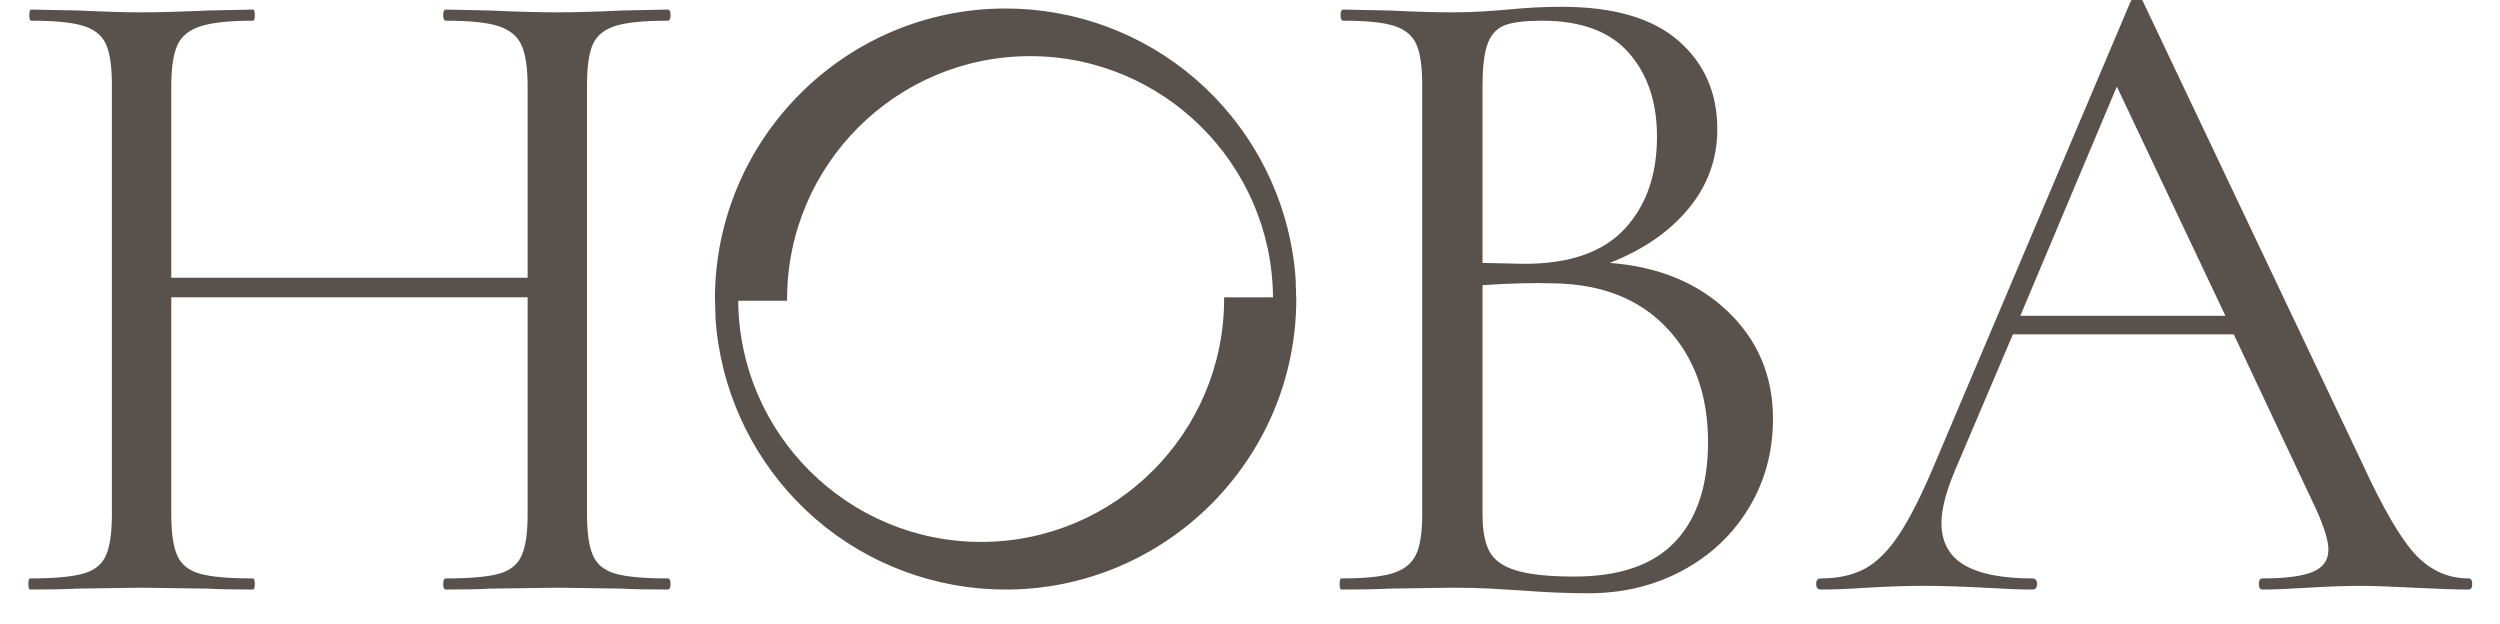 <?xml version="1.0" encoding="UTF-8"?> <svg xmlns="http://www.w3.org/2000/svg" width="649" height="162" viewBox="0 0 649 162" fill="none"><g clip-path="url(#clip0_976_457)"><path d="M173.348 150.157C173.83 150.157 174.071 150.639 174.071 151.603C174.071 152.566 173.83 153.048 173.348 153.048C168.37 153.048 164.435 152.968 161.544 152.807L144.921 152.566L127.095 152.807C124.364 152.968 120.59 153.048 115.772 153.048C115.29 153.048 115.049 152.566 115.049 151.603C115.049 150.639 115.29 150.157 115.772 150.157C122.036 150.157 126.613 149.756 129.504 148.953C132.394 148.15 134.362 146.584 135.406 144.255C136.45 141.927 136.972 138.353 136.972 133.535V77.163H44.464V133.535C44.464 138.353 44.986 141.927 46.03 144.255C47.074 146.584 49.041 148.15 51.932 148.953C54.823 149.756 59.4 150.157 65.664 150.157C65.985 150.157 66.145 150.639 66.145 151.603C66.145 152.566 65.985 153.048 65.664 153.048C60.685 153.048 56.75 152.968 53.859 152.807L36.514 152.566L19.892 152.807C17.001 152.968 12.986 153.048 7.847 153.048C7.525 153.048 7.365 152.566 7.365 151.603C7.365 150.639 7.525 150.157 7.847 150.157C13.949 150.157 18.486 149.756 21.458 148.953C24.429 148.15 26.436 146.584 27.48 144.255C28.524 141.927 29.046 138.353 29.046 133.535V21.996C29.046 17.178 28.524 13.645 27.48 11.396C26.436 9.148 24.469 7.582 21.578 6.698C18.687 5.815 14.19 5.373 8.087 5.373C7.766 5.373 7.606 4.892 7.606 3.928C7.606 2.965 7.766 2.483 8.087 2.483L20.373 2.724C27.119 3.045 32.499 3.205 36.514 3.205C41.172 3.205 47.034 3.045 54.1 2.724L65.664 2.483C65.985 2.483 66.145 2.965 66.145 3.928C66.145 4.892 65.985 5.373 65.664 5.373C59.561 5.373 55.024 5.855 52.053 6.819C49.081 7.782 47.074 9.429 46.03 11.757C44.986 14.086 44.464 17.66 44.464 22.478V72.104H136.972V22.478C136.972 17.66 136.45 14.086 135.406 11.757C134.362 9.429 132.394 7.782 129.504 6.819C126.613 5.855 122.036 5.373 115.772 5.373C115.29 5.373 115.049 4.892 115.049 3.928C115.049 2.965 115.29 2.483 115.772 2.483L127.095 2.724C134.161 3.045 140.103 3.205 144.921 3.205C149.258 3.205 154.798 3.045 161.544 2.724L173.348 2.483C173.83 2.483 174.071 2.965 174.071 3.928C174.071 4.892 173.83 5.373 173.348 5.373C167.245 5.373 162.748 5.815 159.857 6.698C156.967 7.582 154.999 9.148 153.955 11.396C152.911 13.645 152.389 17.178 152.389 21.996V133.535C152.389 138.353 152.911 141.927 153.955 144.255C154.999 146.584 156.967 148.15 159.857 148.953C162.748 149.756 167.245 150.157 173.348 150.157ZM330.471 77.19H317.78V77.587C317.78 112.395 289.497 140.679 254.688 140.679C220.081 140.679 191.876 112.633 191.64 78.065H204.327V77.667C204.327 42.859 232.612 14.576 267.421 14.576C302.026 14.576 330.233 42.619 330.471 77.19ZM336.475 77.19C336.475 75.955 336.436 74.724 336.356 73.57L336.396 73.53V73.371C336.278 70.983 336.04 68.598 335.682 66.409C335.682 66.29 335.643 66.171 335.643 66.091C335.602 66.011 335.602 65.971 335.602 65.853C332.816 48.309 323.866 32.198 310.34 20.504C296.657 8.689 279.152 2.205 261.053 2.205C219.444 2.205 185.593 36.059 185.593 77.667L185.632 78.065C185.632 79.299 185.669 80.531 185.751 81.685L185.712 81.724V81.923C185.833 84.27 186.071 86.657 186.427 88.844C186.427 88.964 186.468 89.085 186.468 89.163C186.509 89.243 186.509 89.284 186.509 89.401C189.293 106.943 198.241 123.057 211.767 134.75C225.45 146.566 242.953 153.048 261.053 153.048C302.663 153.048 336.516 119.197 336.516 77.587V77.19H336.475ZM417.868 68.25C430.555 69.213 440.793 73.429 448.583 80.897C456.372 88.365 460.267 97.64 460.267 108.722C460.267 117.234 458.179 124.942 454.003 131.848C449.828 138.754 444.086 144.175 436.778 148.109C429.471 152.044 421.321 154.012 412.327 154.012C407.027 154.012 401.245 153.771 394.981 153.289C392.733 153.128 390.083 152.968 387.032 152.807C383.98 152.647 380.607 152.566 376.914 152.566L360.532 152.807C357.641 152.968 353.546 153.048 348.246 153.048C347.925 153.048 347.764 152.566 347.764 151.603C347.764 150.639 347.925 150.157 348.246 150.157C354.188 150.157 358.605 149.716 361.496 148.832C364.386 147.949 366.394 146.383 367.518 144.135C368.643 141.886 369.205 138.353 369.205 133.535V21.996C369.205 17.178 368.683 13.645 367.639 11.396C366.595 9.148 364.668 7.582 361.857 6.698C359.046 5.815 354.67 5.373 348.728 5.373C348.246 5.373 348.005 4.892 348.005 3.928C348.005 2.965 348.246 2.483 348.728 2.483L360.532 2.724C367.277 3.045 372.738 3.205 376.914 3.205C379.805 3.205 382.495 3.125 384.984 2.965C387.473 2.804 389.601 2.643 391.368 2.483C396.347 2.001 401.004 1.76 405.34 1.76C418.831 1.76 428.949 4.691 435.694 10.553C442.44 16.415 445.813 24.084 445.813 33.559C445.813 41.268 443.323 48.134 438.344 54.157C433.366 60.179 426.54 64.877 417.868 68.25ZM400.281 5.373C396.106 5.373 392.974 5.735 390.886 6.458C388.798 7.18 387.273 8.706 386.309 11.035C385.345 13.364 384.864 17.178 384.864 22.478V68.25L395.704 68.491C407.428 68.491 416.101 65.479 421.722 59.456C427.343 53.434 430.154 45.444 430.154 35.487C430.154 26.493 427.705 19.226 422.806 13.685C417.908 8.144 410.4 5.373 400.281 5.373ZM408.713 149.675C420.437 149.675 429.15 146.664 434.851 140.641C440.553 134.619 443.404 125.986 443.404 114.744C443.404 102.539 439.83 92.662 432.683 85.113C425.536 77.565 415.699 73.71 403.172 73.55C398.033 73.389 391.93 73.55 384.864 74.031V133.535C384.864 137.71 385.466 140.923 386.67 143.171C387.875 145.42 390.204 147.066 393.657 148.109C397.11 149.153 402.128 149.675 408.713 149.675ZM640.833 150.157C641.476 150.157 641.797 150.639 641.797 151.603C641.797 152.566 641.476 153.048 640.833 153.048C637.782 153.048 633.044 152.888 626.62 152.566C620.196 152.245 615.538 152.084 612.647 152.084C609.114 152.084 604.617 152.245 599.157 152.566C594.018 152.888 590.083 153.048 587.352 153.048C586.71 153.048 586.389 152.566 586.389 151.603C586.389 150.639 586.71 150.157 587.352 150.157C593.295 150.157 597.631 149.595 600.361 148.471C603.092 147.347 604.457 145.42 604.457 142.689C604.457 140.441 603.413 136.988 601.325 132.33L579.885 86.799H522.549L507.372 122.453C505.124 127.914 504 132.33 504 135.703C504 140.682 505.967 144.336 509.902 146.664C513.837 148.993 519.739 150.157 527.608 150.157C528.411 150.157 528.813 150.639 528.813 151.603C528.813 152.566 528.411 153.048 527.608 153.048C524.717 153.048 520.541 152.888 515.081 152.566C508.978 152.245 503.678 152.084 499.181 152.084C495.006 152.084 490.188 152.245 484.727 152.566C479.909 152.888 475.894 153.048 472.682 153.048C471.879 153.048 471.477 152.566 471.477 151.603C471.477 150.639 471.879 150.157 472.682 150.157C477.179 150.157 480.993 149.314 484.125 147.628C487.257 145.942 490.228 142.97 493.038 138.714C495.849 134.458 498.94 128.315 502.313 120.285L553.144 0.314C553.465 -0.167 554.027 -0.408 554.83 -0.408C555.633 -0.408 556.115 -0.167 556.276 0.314L613.129 120.044C618.59 131.929 623.247 139.919 627.102 144.014C630.956 148.109 635.534 150.157 640.833 150.157ZM524.476 81.981H577.716L549.53 22.478L524.476 81.981Z" fill="#59514B"></path></g><defs><clipPath id="clip0_976_457"><rect width="649" height="162" fill="white"></rect></clipPath></defs></svg> 